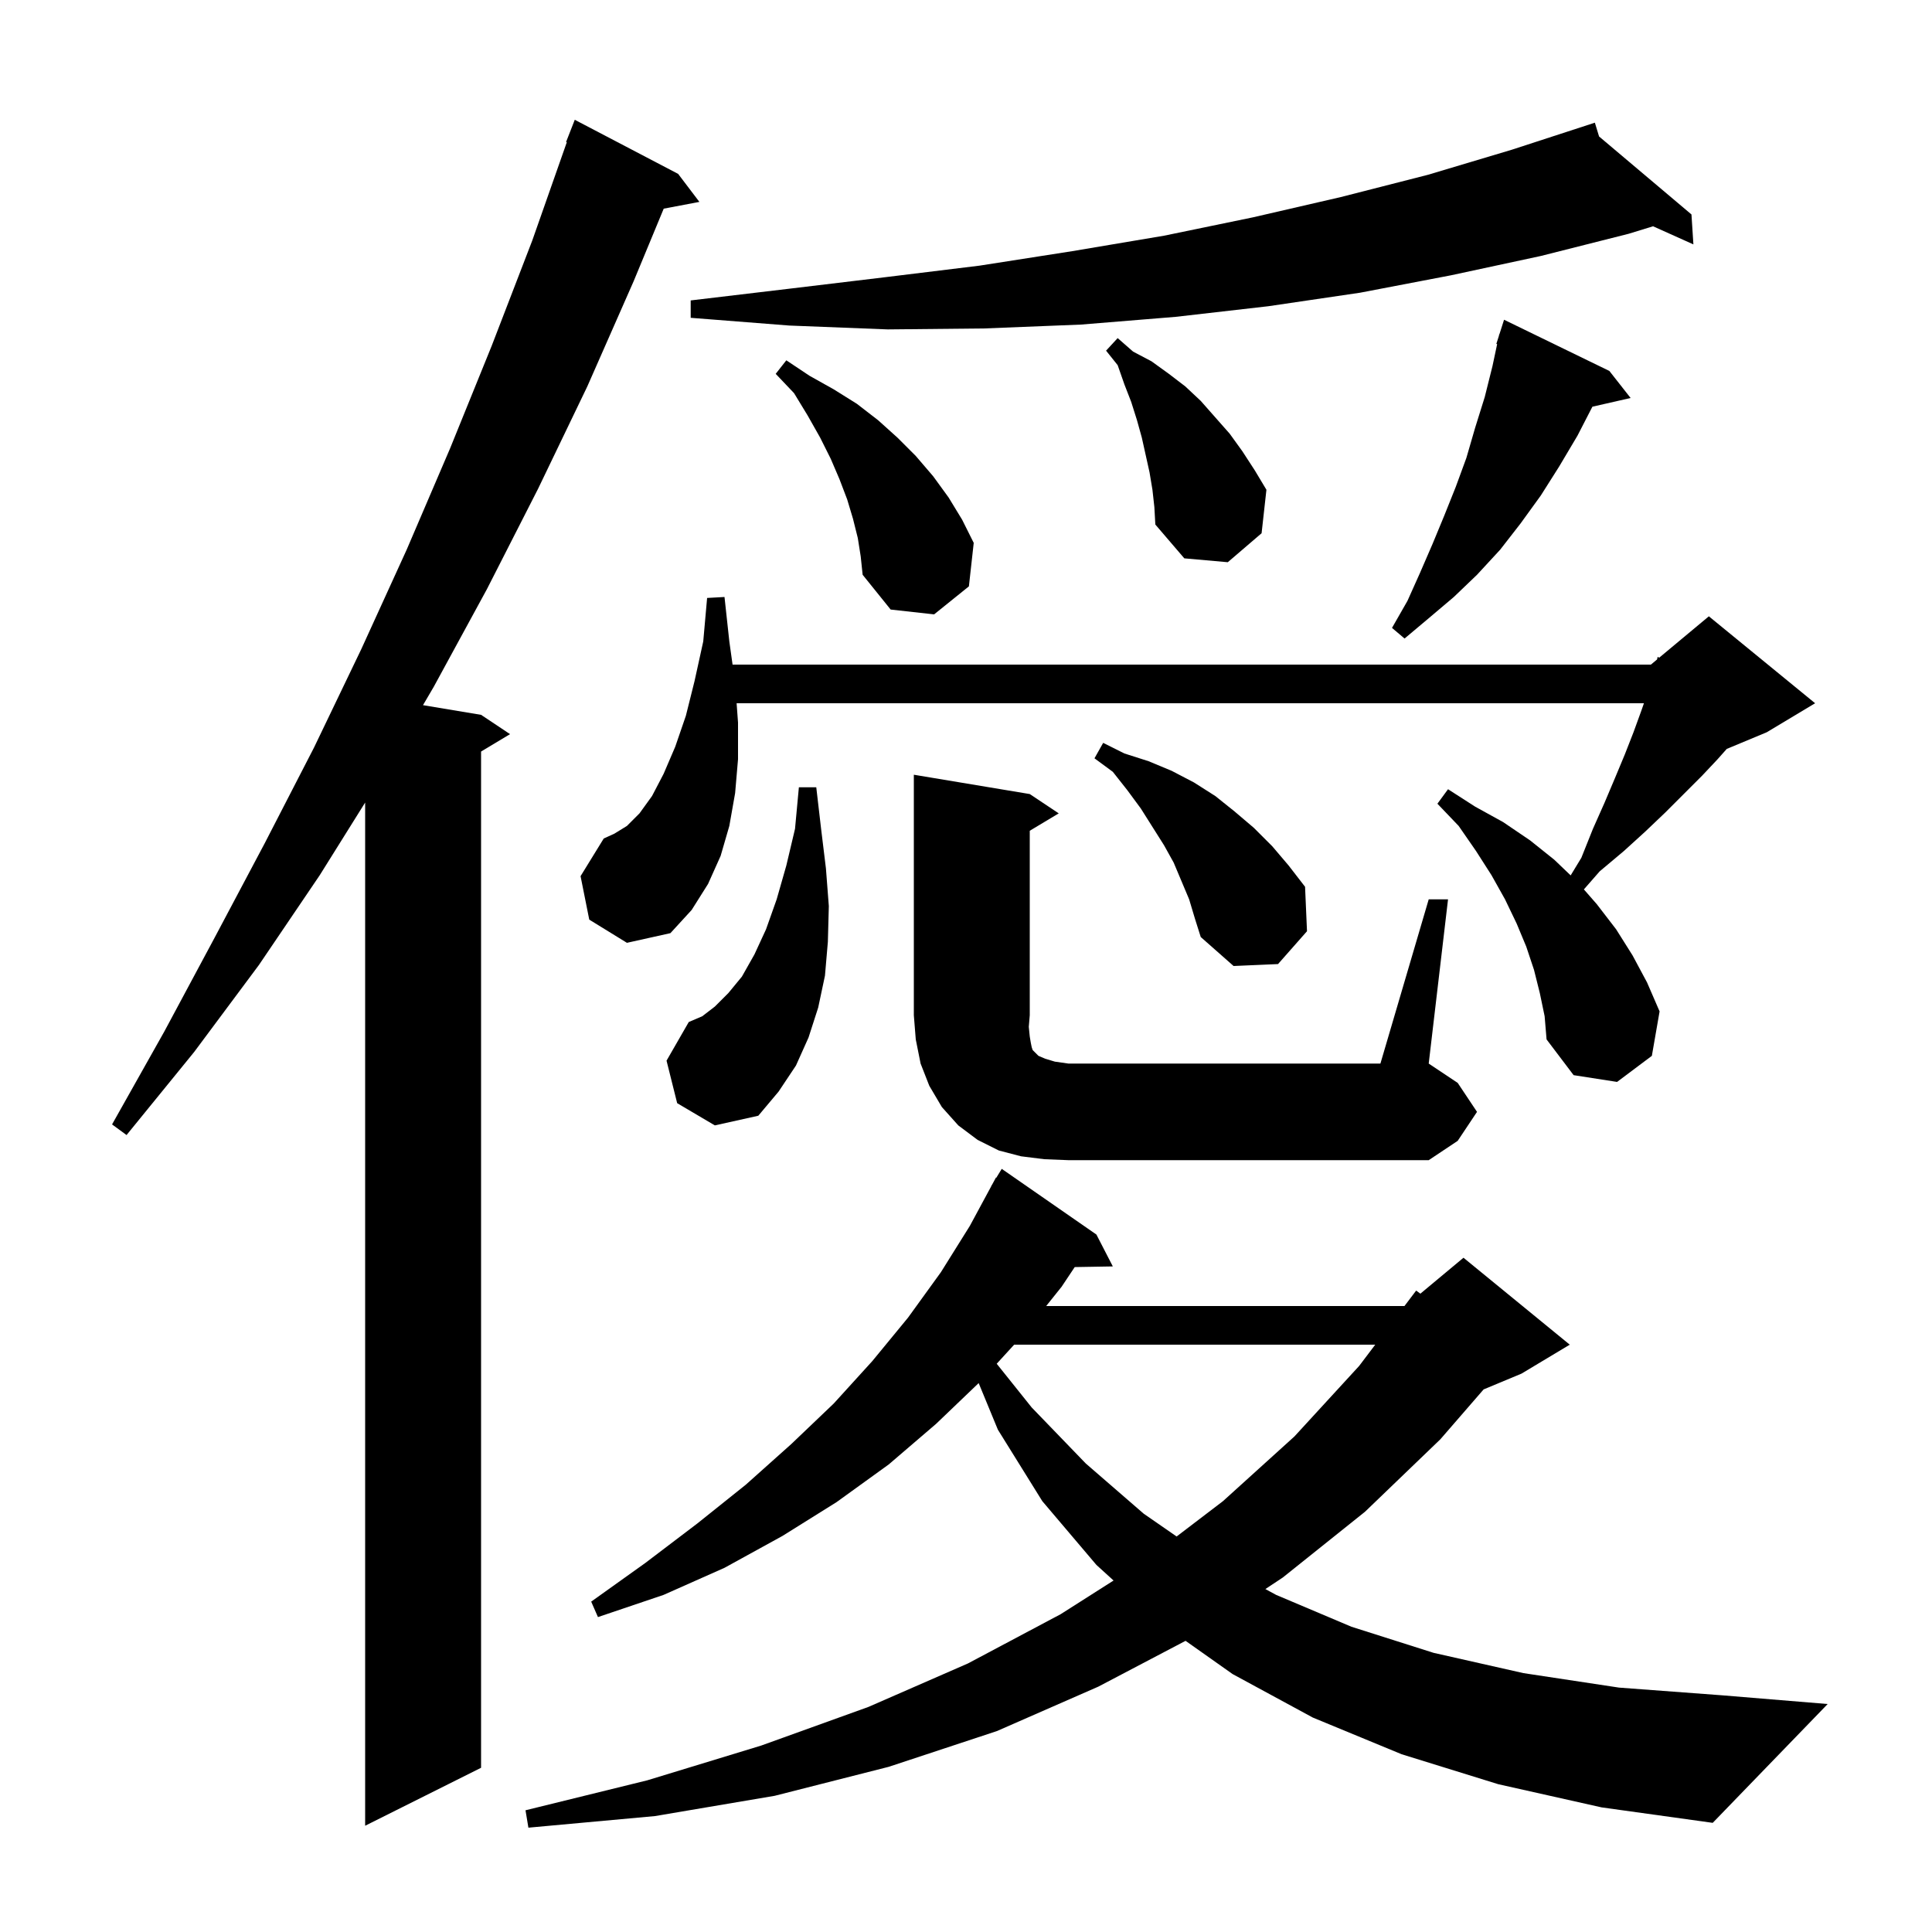 <svg xmlns="http://www.w3.org/2000/svg" xmlns:xlink="http://www.w3.org/1999/xlink" version="1.1" baseProfile="full" viewBox="0 0 200 200" width="200" height="200">
<g fill="black">
<path d="M 155.1 184.7 L 145.1 181.6 L 135.9 177.8 L 127.6 173.3 L 122.729 169.858 L 113.7 174.6 L 103.2 179.2 L 92.0 182.9 L 80.2 185.9 L 67.8 188.0 L 54.7 189.2 L 54.4 187.4 L 67.0 184.3 L 78.8 180.7 L 89.9 176.7 L 100.2 172.2 L 109.8 167.1 L 115.276 163.615 L 113.5 162.0 L 107.9 155.4 L 103.3 148.0 L 101.311 143.177 L 96.9 147.4 L 92.0 151.6 L 86.6 155.5 L 81.0 159.0 L 75.0 162.3 L 68.7 165.1 L 61.9 167.4 L 61.2 165.8 L 66.8 161.8 L 72.2 157.7 L 77.2 153.7 L 81.9 149.5 L 86.3 145.3 L 90.3 140.9 L 94.0 136.4 L 97.4 131.7 L 100.4 126.9 L 102.611 122.805 L 102.6 122.8 L 102.72 122.603 L 103.1 121.9 L 103.137 121.921 L 103.7 121.0 L 113.5 127.8 L 115.2 131.1 L 111.255 131.167 L 109.9 133.2 L 108.3 135.2 L 145.39 135.2 L 146.6 133.6 L 147.037 133.92 L 151.5 130.2 L 162.5 139.2 L 157.5 142.2 L 153.583 143.832 L 149.1 149.0 L 141.3 156.5 L 132.8 163.3 L 130.991 164.499 L 132.1 165.1 L 139.9 168.4 L 148.4 171.1 L 157.7 173.2 L 167.6 174.7 L 178.3 175.5 L 189.2 176.4 L 177.3 188.7 L 165.8 187.1 Z M 70.2 18.0 L 72.4 20.9 L 68.708 21.6 L 65.6 29.1 L 60.8 40.0 L 55.7 50.6 L 50.4 61.0 L 44.9 71.1 L 43.788 72.998 L 49.8 74.0 L 52.8 76.0 L 49.8 77.8 L 49.8 183.0 L 37.8 189.0 L 37.8 83.08 L 33.1 90.6 L 26.8 99.9 L 20.1 108.9 L 13.1 117.5 L 11.6 116.4 L 17.0 106.8 L 22.2 97.1 L 27.4 87.3 L 32.5 77.4 L 37.4 67.2 L 42.1 56.9 L 46.6 46.4 L 50.9 35.8 L 55.1 24.9 L 58.676 14.722 L 58.6 14.7 L 59.5 12.4 Z M 104.985 139.2 L 103.179 141.174 L 106.8 145.7 L 112.4 151.5 L 118.4 156.7 L 121.804 159.057 L 126.6 155.4 L 134.0 148.7 L 140.7 141.4 L 142.364 139.2 Z M 147.9 93.1 L 149.9 93.1 L 147.9 110.1 L 150.9 112.1 L 152.9 115.1 L 150.9 118.1 L 147.9 120.1 L 110.6 120.1 L 108.1 120.0 L 105.7 119.7 L 103.4 119.1 L 101.2 118.0 L 99.2 116.5 L 97.5 114.6 L 96.2 112.4 L 95.3 110.1 L 94.8 107.6 L 94.6 105.1 L 94.6 80.2 L 106.6 82.2 L 109.6 84.2 L 106.6 86.0 L 106.6 105.1 L 106.5 106.3 L 106.6 107.3 L 106.7 107.9 L 106.8 108.4 L 106.9 108.7 L 107.5 109.3 L 108.2 109.6 L 109.2 109.9 L 110.6 110.1 L 142.9 110.1 Z M 70.1 114.2 L 69.0 109.8 L 71.3 105.8 L 72.7 105.2 L 74.0 104.2 L 75.4 102.8 L 76.8 101.1 L 78.1 98.8 L 79.3 96.2 L 80.4 93.1 L 81.4 89.6 L 82.3 85.8 L 82.7 81.5 L 84.5 81.5 L 85.0 85.8 L 85.5 89.9 L 85.8 93.8 L 85.7 97.5 L 85.4 101.0 L 84.7 104.3 L 83.7 107.4 L 82.4 110.3 L 80.6 113.0 L 78.5 115.5 L 74.0 116.5 Z M 159.4 102.8 L 158.8 100.4 L 158.0 98.0 L 157.0 95.6 L 155.8 93.1 L 154.4 90.6 L 152.8 88.1 L 151.0 85.5 L 148.8 83.2 L 149.9 81.7 L 152.7 83.5 L 155.6 85.1 L 158.4 87.0 L 160.9 89.0 L 162.594 90.621 L 163.7 88.8 L 164.9 85.8 L 166.1 83.1 L 167.2 80.5 L 168.2 78.1 L 169.1 75.8 L 169.9 73.6 L 170.18 72.8 L 76.254 72.8 L 76.4 74.8 L 76.4 78.6 L 76.1 82.1 L 75.5 85.5 L 74.6 88.6 L 73.3 91.5 L 71.6 94.2 L 69.4 96.6 L 64.9 97.6 L 61.0 95.2 L 60.1 90.7 L 62.5 86.8 L 63.6 86.3 L 64.9 85.5 L 66.2 84.2 L 67.5 82.4 L 68.7 80.1 L 69.9 77.3 L 71.0 74.1 L 71.9 70.5 L 72.8 66.4 L 73.2 61.9 L 75.0 61.8 L 75.5 66.4 L 75.835 68.8 L 170.9 68.8 L 171.537 68.27 L 171.6 68.0 L 171.759 68.084 L 176.9 63.8 L 187.9 72.8 L 182.9 75.8 L 178.753 77.528 L 177.8 78.6 L 176.2 80.3 L 172.4 84.1 L 170.3 86.1 L 168.1 88.1 L 165.6 90.2 L 163.963 92.071 L 165.3 93.6 L 167.3 96.2 L 169.0 98.9 L 170.5 101.7 L 171.8 104.7 L 171.0 109.3 L 167.4 112.0 L 162.9 111.3 L 160.1 107.6 L 159.9 105.2 Z M 123.1 93.1 L 121.5 89.3 L 120.5 87.5 L 118.1 83.7 L 116.7 81.8 L 115.2 79.9 L 113.3 78.5 L 114.2 76.9 L 116.4 78.0 L 118.9 78.8 L 121.3 79.8 L 123.6 81.0 L 125.8 82.4 L 127.8 84.0 L 129.8 85.7 L 131.7 87.6 L 133.4 89.6 L 135.1 91.8 L 135.3 96.4 L 132.3 99.8 L 127.7 100.0 L 124.3 97.0 L 123.7 95.1 Z M 166.6 38.4 L 168.8 41.2 L 164.844 42.102 L 163.3 45.1 L 161.4 48.3 L 159.5 51.3 L 157.4 54.2 L 155.3 56.9 L 152.9 59.5 L 150.5 61.8 L 147.9 64.0 L 145.4 66.1 L 144.1 65.0 L 145.7 62.2 L 147.0 59.3 L 148.3 56.3 L 149.5 53.4 L 150.7 50.4 L 151.8 47.4 L 152.7 44.3 L 153.7 41.1 L 154.5 37.9 L 154.984 35.62 L 154.9 35.6 L 155.161 34.785 L 155.2 34.6 L 155.218 34.606 L 155.7 33.1 Z M 88.8 55.7 L 88.3 53.7 L 87.7 51.7 L 86.9 49.6 L 86.0 47.5 L 84.9 45.3 L 83.6 43.0 L 82.2 40.7 L 80.3 38.7 L 81.4 37.3 L 83.8 38.9 L 86.3 40.3 L 88.7 41.8 L 90.9 43.5 L 92.9 45.3 L 94.8 47.2 L 96.6 49.3 L 98.2 51.5 L 99.6 53.8 L 100.8 56.2 L 100.3 60.7 L 96.7 63.6 L 92.2 63.1 L 89.3 59.5 L 89.1 57.6 Z M 119.3 50.7 L 119.0 48.9 L 118.2 45.3 L 117.7 43.5 L 117.1 41.6 L 116.4 39.8 L 115.7 37.8 L 114.5 36.3 L 115.7 35.0 L 117.3 36.4 L 119.2 37.4 L 121.0 38.7 L 122.7 40.0 L 124.3 41.5 L 127.3 44.9 L 128.6 46.7 L 129.9 48.7 L 131.1 50.7 L 130.6 55.2 L 127.1 58.2 L 122.6 57.8 L 119.6 54.3 L 119.5 52.5 Z M 165.534 14.126 L 175.1 22.2 L 175.3 25.3 L 171.123 23.424 L 168.6 24.2 L 159.5 26.5 L 150.2 28.5 L 140.8 30.3 L 131.3 31.7 L 121.7 32.8 L 111.9 33.6 L 101.9 34.0 L 91.9 34.1 L 81.7 33.7 L 71.5 32.9 L 71.5 31.1 L 81.6 29.9 L 91.6 28.7 L 101.4 27.5 L 111.0 26.0 L 120.5 24.4 L 129.7 22.5 L 138.8 20.4 L 147.8 18.1 L 156.5 15.5 L 165.1 12.7 Z " />
</g>
</svg>
